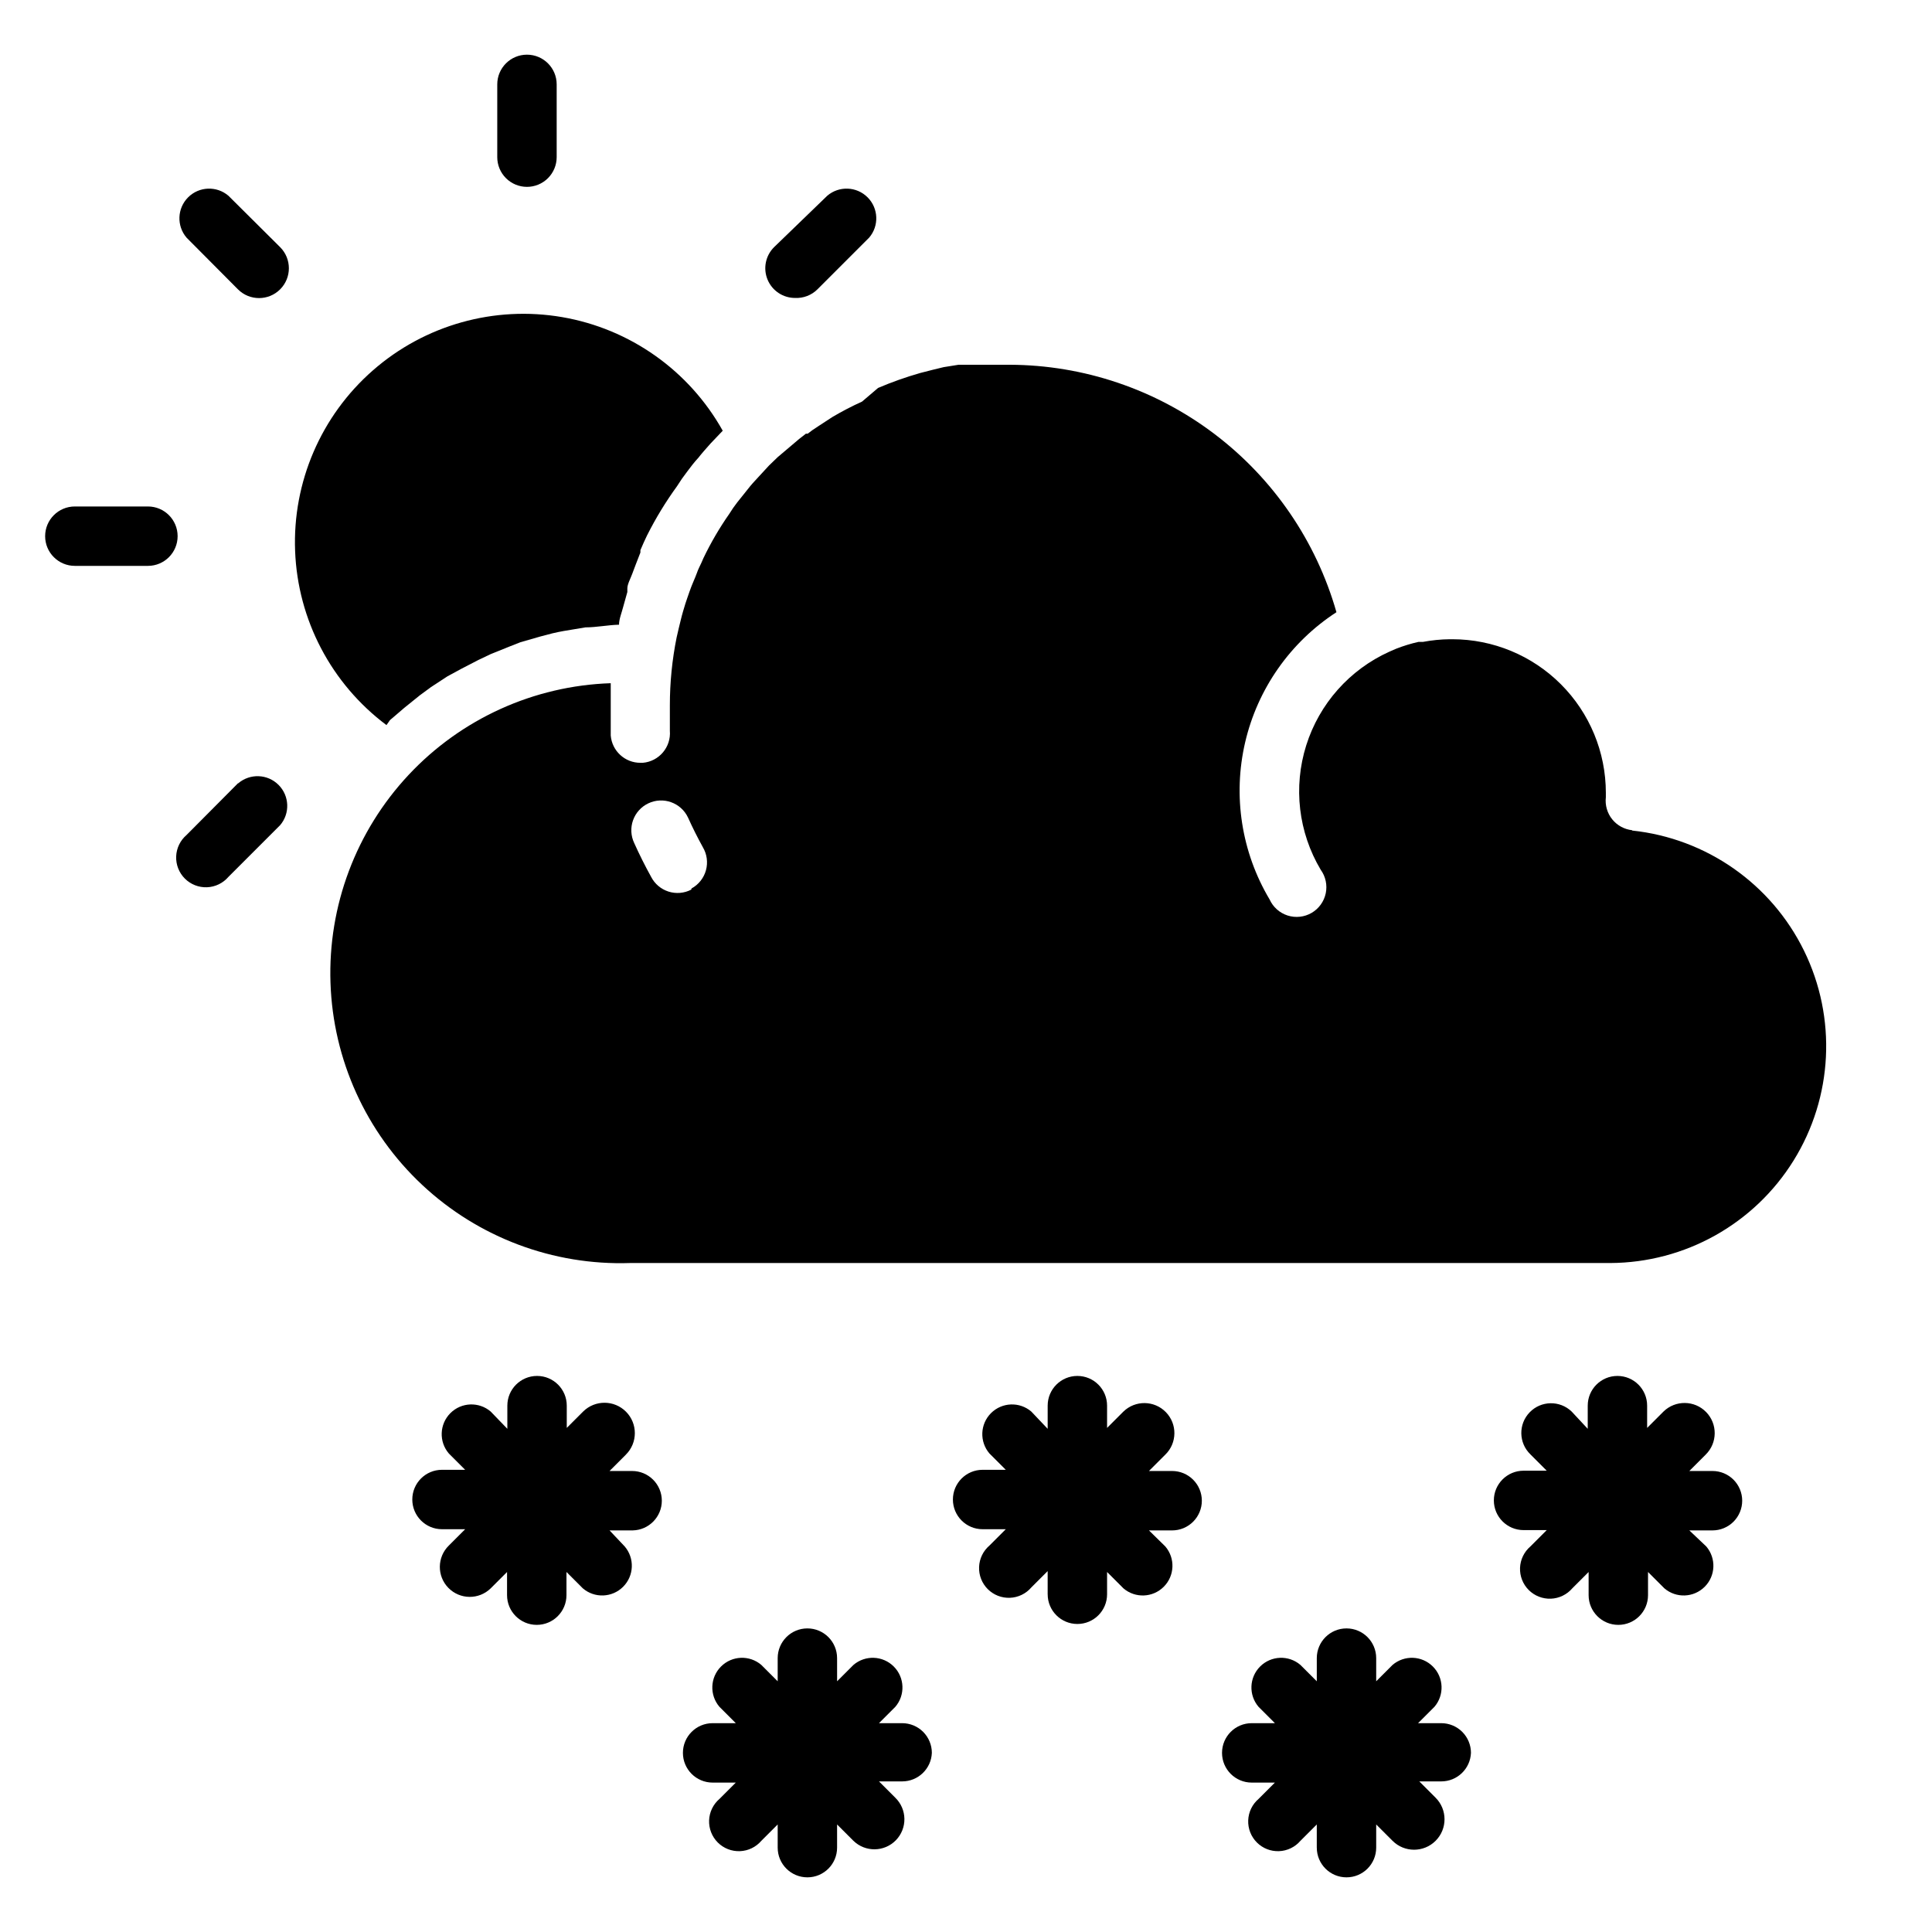 <?xml version="1.0" encoding="UTF-8"?>
<!-- Uploaded to: SVG Repo, www.svgrepo.com, Generator: SVG Repo Mixer Tools -->
<svg fill="#000000" width="800px" height="800px" version="1.1" viewBox="144 144 512 512" xmlns="http://www.w3.org/2000/svg">
 <g>
  <path d="m247.36 334.82 1.023-0.867 2.754-2.363 4.094-3.305 2.992-2.203 4.328-2.832 3.625-1.969 4.566-2.363 3.305-1.574 4.879-1.969 2.992-1.176 5.195-1.496 3.305-0.867c1.969-0.473 3.938-0.789 5.902-1.102l2.832-0.473c2.914 0 5.902-0.629 8.895-0.707 0-1.496 0.707-3.148 1.102-4.723l1.102-3.938v-0.945c0-1.102 0.789-2.519 1.258-3.777 0.473-1.258 1.418-3.777 2.203-5.746v-0.629c0.551-1.34 1.18-2.676 1.812-4.016h0.008c2.273-4.512 4.906-8.828 7.871-12.91 0.828-1.332 1.723-2.621 2.68-3.859 0.945-1.258 1.891-2.519 2.992-3.699 0.789-1.023 1.969-2.363 3.227-3.777l3.227-3.387c-8.914-15.938-24.547-27-42.539-30.105-17.996-3.102-36.43 2.082-50.168 14.109-13.742 12.027-21.316 29.613-20.617 47.859 0.695 18.25 9.594 35.207 24.211 46.148z"/>
  <path d="m576.57 364.02c-2.09-0.219-4.012-1.266-5.328-2.906-1.316-1.641-1.918-3.742-1.676-5.832v-1.18c0-10.793-4.289-21.148-11.922-28.777-7.633-7.633-17.984-11.922-28.777-11.922h-0.629c-2.406 0.023-4.801 0.262-7.164 0.707h-1.18c-2.012 0.453-3.988 1.059-5.906 1.812l-1.812 0.789 0.004-0.004c-10.539 4.766-18.547 13.793-22.02 24.824s-2.078 23.02 3.836 32.957c1.309 1.801 1.793 4.074 1.336 6.254-0.461 2.18-1.82 4.062-3.746 5.184-1.926 1.117-4.238 1.371-6.359 0.691-2.121-0.68-3.856-2.227-4.773-4.258-7.457-12.516-9.781-27.434-6.481-41.629 3.305-14.191 11.973-26.555 24.195-34.492-5.375-18.84-16.73-35.422-32.348-47.246-15.617-11.828-34.656-18.262-54.246-18.328h-8.582-4.965l-3.938 0.629-2.914 0.707-3.387 0.867h0.012c-3.777 1.078-7.484 2.394-11.098 3.938l-4.254 3.621c-2.695 1.219-5.324 2.586-7.871 4.094l-3.621 2.363c-1.258 0.789-2.125 1.418-2.914 2.047h-0.473l-1.812 1.418-5.668 4.801-2.281 2.203-2.832 3.07c-1.102 1.18-1.969 2.125-2.754 3.148-0.789 1.023-1.969 2.441-2.832 3.543h-0.004c-0.762 0.984-1.473 2.008-2.125 3.07-2.598 3.715-4.891 7.637-6.848 11.727l-0.551 1.258c-0.395 0.867-0.867 1.73-1.18 2.676-0.316 0.945-1.418 3.305-1.969 4.961-0.551 1.652-0.789 2.203-1.102 3.227-0.316 1.023-0.867 2.832-1.18 4.172-0.316 1.34-0.789 3.148-1.102 4.644l-0.004 0.004c-1.207 5.961-1.812 12.023-1.809 18.105v6.691c0.363 4.324-2.844 8.125-7.164 8.5h-0.629c-4.113 0.016-7.543-3.141-7.875-7.242v-7.871-5.984 0.004c-20.375 0.676-39.648 9.422-53.578 24.312-13.926 14.887-21.371 34.699-20.691 55.074 0.676 20.379 9.422 39.652 24.312 53.578 14.887 13.93 34.699 21.375 55.074 20.695h259.78c19.785-0.09 38.137-10.348 48.57-27.16 10.434-16.809 11.488-37.805 2.785-55.574-8.699-17.773-25.93-29.816-45.609-31.883zm-249.39 15.742h0.004c-1.859 0.965-4.023 1.152-6.019 0.516-1.992-0.633-3.652-2.039-4.609-3.898-1.625-2.938-3.121-5.93-4.488-8.973-0.895-1.891-1.008-4.059-0.305-6.031 0.699-1.969 2.156-3.582 4.047-4.481 3.934-1.867 8.637-0.195 10.508 3.738 1.207 2.676 2.519 5.301 3.938 7.871v0.004c1.094 1.836 1.395 4.043 0.832 6.106-0.566 2.066-1.945 3.809-3.824 4.836z"/>
  <path d="m283.65 193.52c2.09 0 4.09-0.828 5.566-2.305 1.477-1.477 2.309-3.481 2.309-5.566v-19.289c0-4.348-3.527-7.871-7.875-7.871-4.348 0-7.871 3.523-7.871 7.871v19.289c0 2.086 0.828 4.09 2.305 5.566 1.477 1.477 3.481 2.305 5.566 2.305z"/>
  <path d="m183.2 278.22h-19.367c-4.348 0-7.871 3.523-7.871 7.871s3.523 7.871 7.871 7.871h19.367c4.348 0 7.871-3.523 7.871-7.871s-3.523-7.871-7.871-7.871z"/>
  <path d="m204.54 195.88c-3.121-2.672-7.777-2.492-10.688 0.414-2.906 2.91-3.086 7.562-0.41 10.688l13.617 13.695c3.086 3.09 8.094 3.09 11.18 0 3.086-3.086 3.086-8.09 0-11.176z"/>
  <path d="m207.05 351.59-13.617 13.695c-1.668 1.43-2.66 3.484-2.746 5.676-0.086 2.191 0.75 4.32 2.301 5.871 1.551 1.551 3.676 2.383 5.867 2.301 2.191-0.086 4.25-1.082 5.676-2.746l13.699-13.699c2.676-3.121 2.492-7.777-0.414-10.684-2.906-2.91-7.562-3.09-10.688-0.414z"/>
  <path d="m354.73 222.96c2.199 0.098 4.344-0.73 5.902-2.285l13.699-13.699v0.004c2.676-3.125 2.496-7.777-0.414-10.688-2.906-2.906-7.562-3.086-10.688-0.414l-14.09 13.621c-2.269 2.25-2.953 5.652-1.727 8.605 1.227 2.957 4.117 4.875 7.316 4.856z"/>
  <path d="m319.39 541.7c0-2.09-0.832-4.09-2.309-5.566-1.477-1.477-3.477-2.305-5.566-2.305h-5.981l4.328-4.328v-0.004c3.152-3.129 3.172-8.223 0.039-11.375-3.129-3.152-8.223-3.168-11.375-0.039l-4.328 4.328v-5.902c0-4.348-3.523-7.871-7.871-7.871s-7.875 3.523-7.875 7.871v6.141l-4.406-4.566c-3.125-2.676-7.781-2.496-10.688 0.414-2.906 2.906-3.086 7.562-0.414 10.688l4.328 4.328h-6.141 0.004c-4.348 0-7.871 3.523-7.871 7.871s3.523 7.875 7.871 7.875h6.141l-4.328 4.328h-0.004c-3.129 3.066-3.184 8.086-0.117 11.219 3.066 3.129 8.086 3.184 11.219 0.117l4.328-4.328v6.141-0.004c0 4.348 3.523 7.875 7.871 7.875s7.875-3.527 7.875-7.875v-6.141l4.328 4.328v0.004c3.125 2.676 7.777 2.496 10.688-0.414 2.906-2.906 3.086-7.562 0.414-10.688l-4.016-4.25h6.141c4.285-0.086 7.715-3.586 7.715-7.871z"/>
  <path d="m462.5 541.7c0-2.09-0.832-4.09-2.309-5.566-1.477-1.477-3.477-2.305-5.566-2.305h-6.141l4.332-4.332c3.152-3.062 3.223-8.105 0.156-11.258-3.062-3.148-8.105-3.219-11.258-0.156l-4.328 4.328v-5.902c0-4.348-3.523-7.871-7.871-7.871-4.348 0-7.871 3.523-7.871 7.871v6.141l-4.332-4.566c-3.121-2.676-7.777-2.496-10.688 0.414-2.906 2.906-3.086 7.562-0.41 10.688l4.328 4.328h-6.141c-4.348 0-7.871 3.523-7.871 7.871s3.523 7.875 7.871 7.875h6.141l-4.328 4.328c-1.668 1.426-2.664 3.484-2.746 5.676-0.086 2.191 0.746 4.32 2.297 5.871 1.555 1.551 3.68 2.383 5.871 2.297 2.191-0.082 4.25-1.078 5.676-2.746l4.328-4.328v6.141h0.004c0 4.348 3.523 7.871 7.871 7.871 4.348 0 7.871-3.523 7.871-7.871v-5.906l4.328 4.328v0.004c3.125 2.676 7.781 2.496 10.688-0.414 2.91-2.906 3.09-7.562 0.414-10.688l-4.332-4.25h6.141c2.09 0 4.09-0.828 5.566-2.305 1.477-1.477 2.309-3.481 2.309-5.566z"/>
  <path d="m605.7 541.7c0-2.09-0.832-4.09-2.305-5.566-1.477-1.477-3.481-2.305-5.566-2.305h-6.141l4.328-4.328v-0.004c3.152-3.086 3.203-8.145 0.117-11.297-3.086-3.148-8.145-3.203-11.297-0.117l-4.328 4.328v-5.902c0-4.348-3.523-7.871-7.871-7.871-4.348 0-7.871 3.523-7.871 7.871v6.141l-4.254-4.566c-3.129-3.019-8.117-2.934-11.137 0.199-3.023 3.129-2.934 8.117 0.195 11.137l4.328 4.328h-6.141l0.004 0.004c-4.348 0-7.875 3.523-7.875 7.871 0 4.348 3.527 7.871 7.875 7.871h6.141l-4.328 4.328h-0.004c-1.664 1.43-2.66 3.484-2.746 5.676-0.082 2.191 0.75 4.32 2.301 5.871 1.551 1.551 3.68 2.383 5.871 2.301 2.191-0.086 4.246-1.082 5.676-2.746l4.328-4.328v6.141-0.004c0 4.348 3.523 7.875 7.871 7.875 4.348 0 7.871-3.527 7.871-7.875v-6.141l4.332 4.332c3.121 2.676 7.777 2.496 10.688-0.414 2.906-2.906 3.086-7.562 0.41-10.688l-4.484-4.25h6.141c2.086 0 4.09-0.828 5.566-2.305 1.473-1.477 2.305-3.481 2.305-5.566z"/>
  <path d="m390.95 608.53c0-2.086-0.828-4.09-2.305-5.566-1.477-1.477-3.481-2.305-5.566-2.305h-6.141l4.328-4.328c2.676-3.125 2.496-7.781-0.41-10.688-2.91-2.91-7.566-3.09-10.688-0.414l-4.328 4.328-0.004-6.137c0-4.348-3.523-7.875-7.871-7.875-4.348 0-7.871 3.527-7.871 7.875v6.141l-4.328-4.328v-0.004c-3.125-2.676-7.781-2.496-10.688 0.414-2.91 2.906-3.09 7.562-0.414 10.688l4.328 4.328h-6.141 0.004c-4.348 0-7.875 3.523-7.875 7.871s3.527 7.875 7.875 7.875h6.141l-4.328 4.328h-0.004c-1.664 1.426-2.66 3.484-2.746 5.676-0.082 2.191 0.75 4.32 2.301 5.871 1.551 1.551 3.68 2.383 5.871 2.297 2.191-0.082 4.246-1.078 5.676-2.746l4.328-4.328v6.141c0 4.348 3.523 7.871 7.871 7.871 4.348 0 7.871-3.523 7.871-7.871v-6.141l4.328 4.328h0.004c3.152 3.066 8.191 2.996 11.258-0.156 1.469-1.512 2.281-3.551 2.25-5.66-0.027-2.113-0.895-4.125-2.41-5.598l-4.328-4.328h6.141c4.227 0.004 7.703-3.332 7.871-7.559z"/>
  <path d="m533.82 608.53c0-2.086-0.832-4.09-2.309-5.566-1.477-1.477-3.477-2.305-5.566-2.305h-6.141l4.328-4.328h0.004c2.676-3.125 2.496-7.781-0.414-10.688-2.906-2.91-7.562-3.09-10.688-0.414l-4.328 4.328v-6.137c0-4.348-3.523-7.875-7.871-7.875s-7.871 3.527-7.871 7.875v6.141l-4.332-4.332c-3.121-2.676-7.777-2.496-10.688 0.414-2.906 2.906-3.086 7.562-0.41 10.688l4.328 4.328h-6.141c-4.348 0-7.871 3.523-7.871 7.871s3.523 7.875 7.871 7.875h6.141l-4.328 4.328c-1.668 1.426-2.664 3.484-2.746 5.676-0.086 2.191 0.75 4.32 2.301 5.871 1.551 1.551 3.676 2.383 5.867 2.297 2.191-0.082 4.25-1.078 5.676-2.746l4.328-4.328v6.141h0.004c0 4.348 3.523 7.871 7.871 7.871s7.871-3.523 7.871-7.871v-6.141l4.328 4.328c3.152 3.152 8.266 3.152 11.418 0 3.148-3.152 3.148-8.262 0-11.414l-4.328-4.328h5.82c4.231 0.004 7.703-3.332 7.875-7.559z"/>
 </g>
</svg>